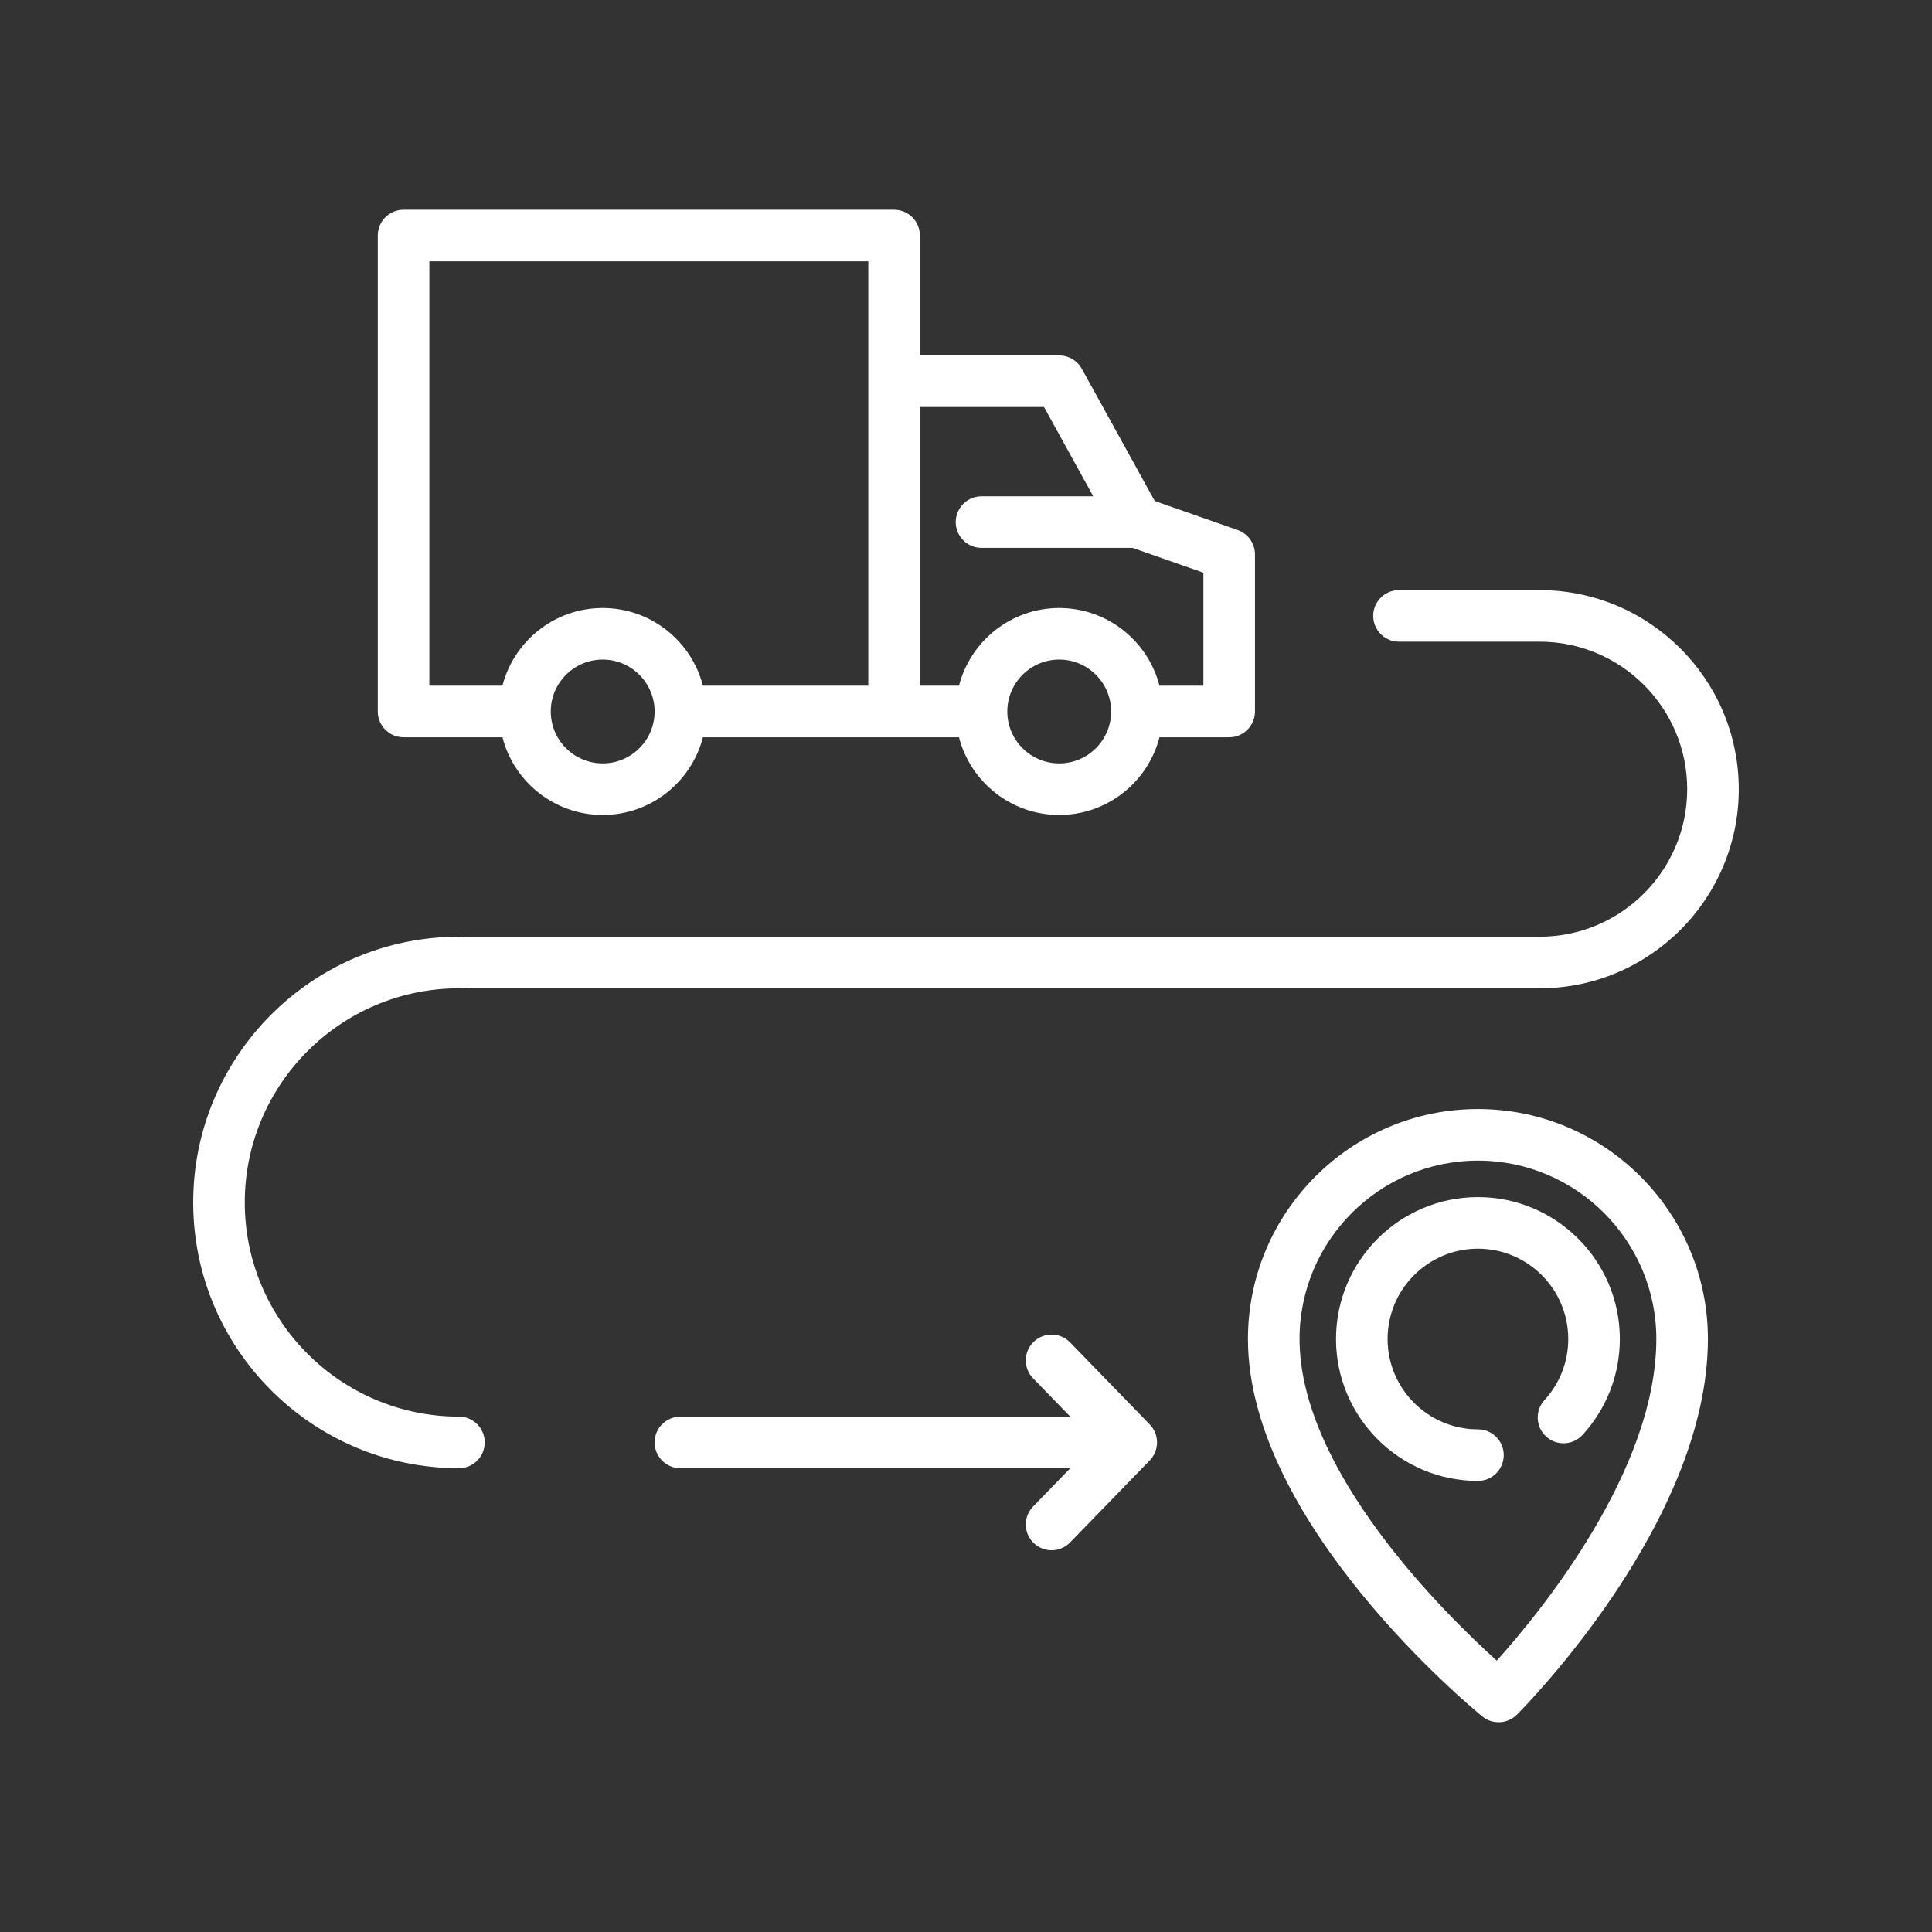 <svg version="1.0" preserveAspectRatio="xMidYMid meet" height="500" viewBox="0 0 375 375" zoomAndPan="magnify" width="500" xmlns:xlink="http://www.w3.org/1999/xlink" xmlns="http://www.w3.org/2000/svg"><rect x="0" y="0" width="375" height="375" fill="#333333" stroke="none"/><defs><clipPath id="8d953ae3a7"><path clip-rule="nonzero" d="M 73 40.688 L 244 40.688 L 244 159 L 73 159 Z M 73 40.688"></path></clipPath><clipPath id="a72d49b094"><path clip-rule="nonzero" d="M 37.5 114.414 L 337.496 114.414 L 337.496 285 L 37.5 285 Z M 37.5 114.414"></path></clipPath><clipPath id="a112a6629d"><path clip-rule="nonzero" d="M 242.207 215.141 L 331.562 215.141 L 331.562 334.285 L 242.207 334.285 Z M 242.207 215.141"></path></clipPath></defs><g clip-path="url(#8d953ae3a7)"><path fill-rule="nonzero" fill-opacity="1" d="M 168.535 50.723 L 168.535 133.094 L 136.438 133.094 C 134.207 124.434 126.328 118.012 116.98 118.012 C 107.629 118.012 99.754 124.434 97.523 133.094 L 83.336 133.094 L 83.336 50.723 Z M 202.641 79.004 L 212.199 96.332 L 190.512 96.332 C 187.746 96.332 185.508 98.57 185.508 101.336 C 185.508 104.102 187.746 106.34 190.512 106.34 L 219.824 106.34 L 233.578 111.156 L 233.578 133.094 L 225.051 133.094 C 222.82 124.434 214.945 118.012 205.594 118.012 C 196.246 118.012 188.367 124.434 186.137 133.094 L 178.547 133.094 L 178.547 79.004 Z M 205.594 148.176 C 200.039 148.176 195.516 143.656 195.516 138.102 C 195.516 132.543 200.039 128.023 205.594 128.023 C 211.152 128.023 215.672 132.543 215.672 138.102 C 215.672 143.656 211.152 148.176 205.594 148.176 Z M 116.98 148.176 C 111.422 148.176 106.902 143.656 106.902 138.102 C 106.902 132.543 111.422 128.023 116.98 128.023 C 122.535 128.023 127.059 132.543 127.059 138.102 C 127.059 143.656 122.535 148.176 116.98 148.176 Z M 78.328 143.105 L 97.523 143.105 C 99.754 151.77 107.629 158.188 116.98 158.188 C 126.328 158.188 134.207 151.77 136.438 143.105 L 186.137 143.105 C 188.367 151.77 196.246 158.188 205.594 158.188 C 214.945 158.188 222.82 151.77 225.051 143.105 L 238.586 143.105 C 241.352 143.105 243.59 140.863 243.59 138.102 L 243.59 107.605 C 243.59 105.477 242.246 103.582 240.238 102.879 L 224.137 97.242 L 209.977 71.578 C 209.098 69.984 207.418 68.992 205.594 68.992 L 178.547 68.992 L 178.547 45.719 C 178.547 42.953 176.305 40.711 173.539 40.711 L 78.328 40.711 C 75.566 40.711 73.324 42.953 73.324 45.719 L 73.324 138.102 C 73.324 140.863 75.566 143.105 78.328 143.105" fill="#ffffff"></path></g><g clip-path="url(#a72d49b094)"><path fill-rule="nonzero" fill-opacity="1" d="M 89.082 274.965 C 66.16 274.965 47.512 256.32 47.512 233.398 C 47.512 210.477 66.16 191.828 89.082 191.828 C 89.484 191.828 89.875 191.773 90.254 191.684 C 90.629 191.773 91.02 191.828 91.422 191.828 L 298.852 191.828 C 320.16 191.828 337.496 174.492 337.496 153.184 C 337.496 131.875 320.16 114.539 298.852 114.539 L 271.547 114.539 C 268.781 114.539 266.539 116.781 266.539 119.547 C 266.539 122.309 268.781 124.551 271.547 124.551 L 298.852 124.551 C 314.641 124.551 327.484 137.395 327.484 153.184 C 327.484 168.973 314.641 181.816 298.852 181.816 L 91.422 181.816 C 91.02 181.816 90.629 181.867 90.254 181.957 C 89.875 181.867 89.484 181.816 89.082 181.816 C 60.641 181.816 37.5 204.953 37.5 233.398 C 37.5 261.84 60.641 284.98 89.082 284.98 C 91.848 284.98 94.086 282.738 94.086 279.973 C 94.086 277.207 91.848 274.965 89.082 274.965" fill="#ffffff"></path></g><path fill-rule="nonzero" fill-opacity="1" d="M 207.703 260.562 C 205.777 258.578 202.609 258.531 200.625 260.457 C 198.641 262.383 198.594 265.551 200.52 267.535 L 207.738 274.969 L 132.062 274.969 C 129.297 274.969 127.059 277.207 127.059 279.973 C 127.059 282.738 129.297 284.98 132.062 284.98 L 207.738 284.98 L 200.52 292.414 C 198.594 294.398 198.641 297.566 200.625 299.492 C 201.598 300.438 202.855 300.906 204.113 300.906 C 205.418 300.906 206.723 300.398 207.703 299.387 L 223.168 283.461 C 225.051 281.52 225.051 278.43 223.168 276.488 L 207.703 260.562" fill="#ffffff"></path><path fill-rule="nonzero" fill-opacity="1" d="M 286.867 232.355 C 271.676 232.355 259.32 244.711 259.32 259.902 C 259.32 275.09 271.676 287.445 286.867 287.445 C 289.629 287.445 291.871 285.207 291.871 282.441 C 291.871 279.676 289.629 277.434 286.867 277.434 C 277.195 277.434 269.332 269.57 269.332 259.902 C 269.332 250.23 277.195 242.367 286.867 242.367 C 296.535 242.367 304.398 250.23 304.398 259.902 C 304.398 264.301 302.762 268.512 299.789 271.75 C 297.922 273.789 298.059 276.953 300.094 278.824 C 302.133 280.691 305.297 280.555 307.168 278.52 C 311.84 273.426 314.41 266.816 314.41 259.902 C 314.41 244.711 302.055 232.355 286.867 232.355" fill="#ffffff"></path><g clip-path="url(#a112a6629d)"><path fill-rule="nonzero" fill-opacity="1" d="M 290.52 322.332 C 280.441 313.238 252.242 285.504 252.242 259.902 C 252.242 240.809 267.773 225.277 286.867 225.277 C 305.957 225.277 321.492 240.809 321.492 259.902 C 321.492 285.438 299 312.891 290.52 322.332 Z M 286.867 215.262 C 262.254 215.262 242.227 235.289 242.227 259.902 C 242.227 295.676 285.859 331.648 287.719 333.16 C 288.641 333.914 289.762 334.285 290.879 334.285 C 292.164 334.285 293.445 333.793 294.418 332.824 C 295.93 331.309 331.504 295.379 331.504 259.902 C 331.504 235.289 311.48 215.262 286.867 215.262" fill="#ffffff"></path></g></svg>
